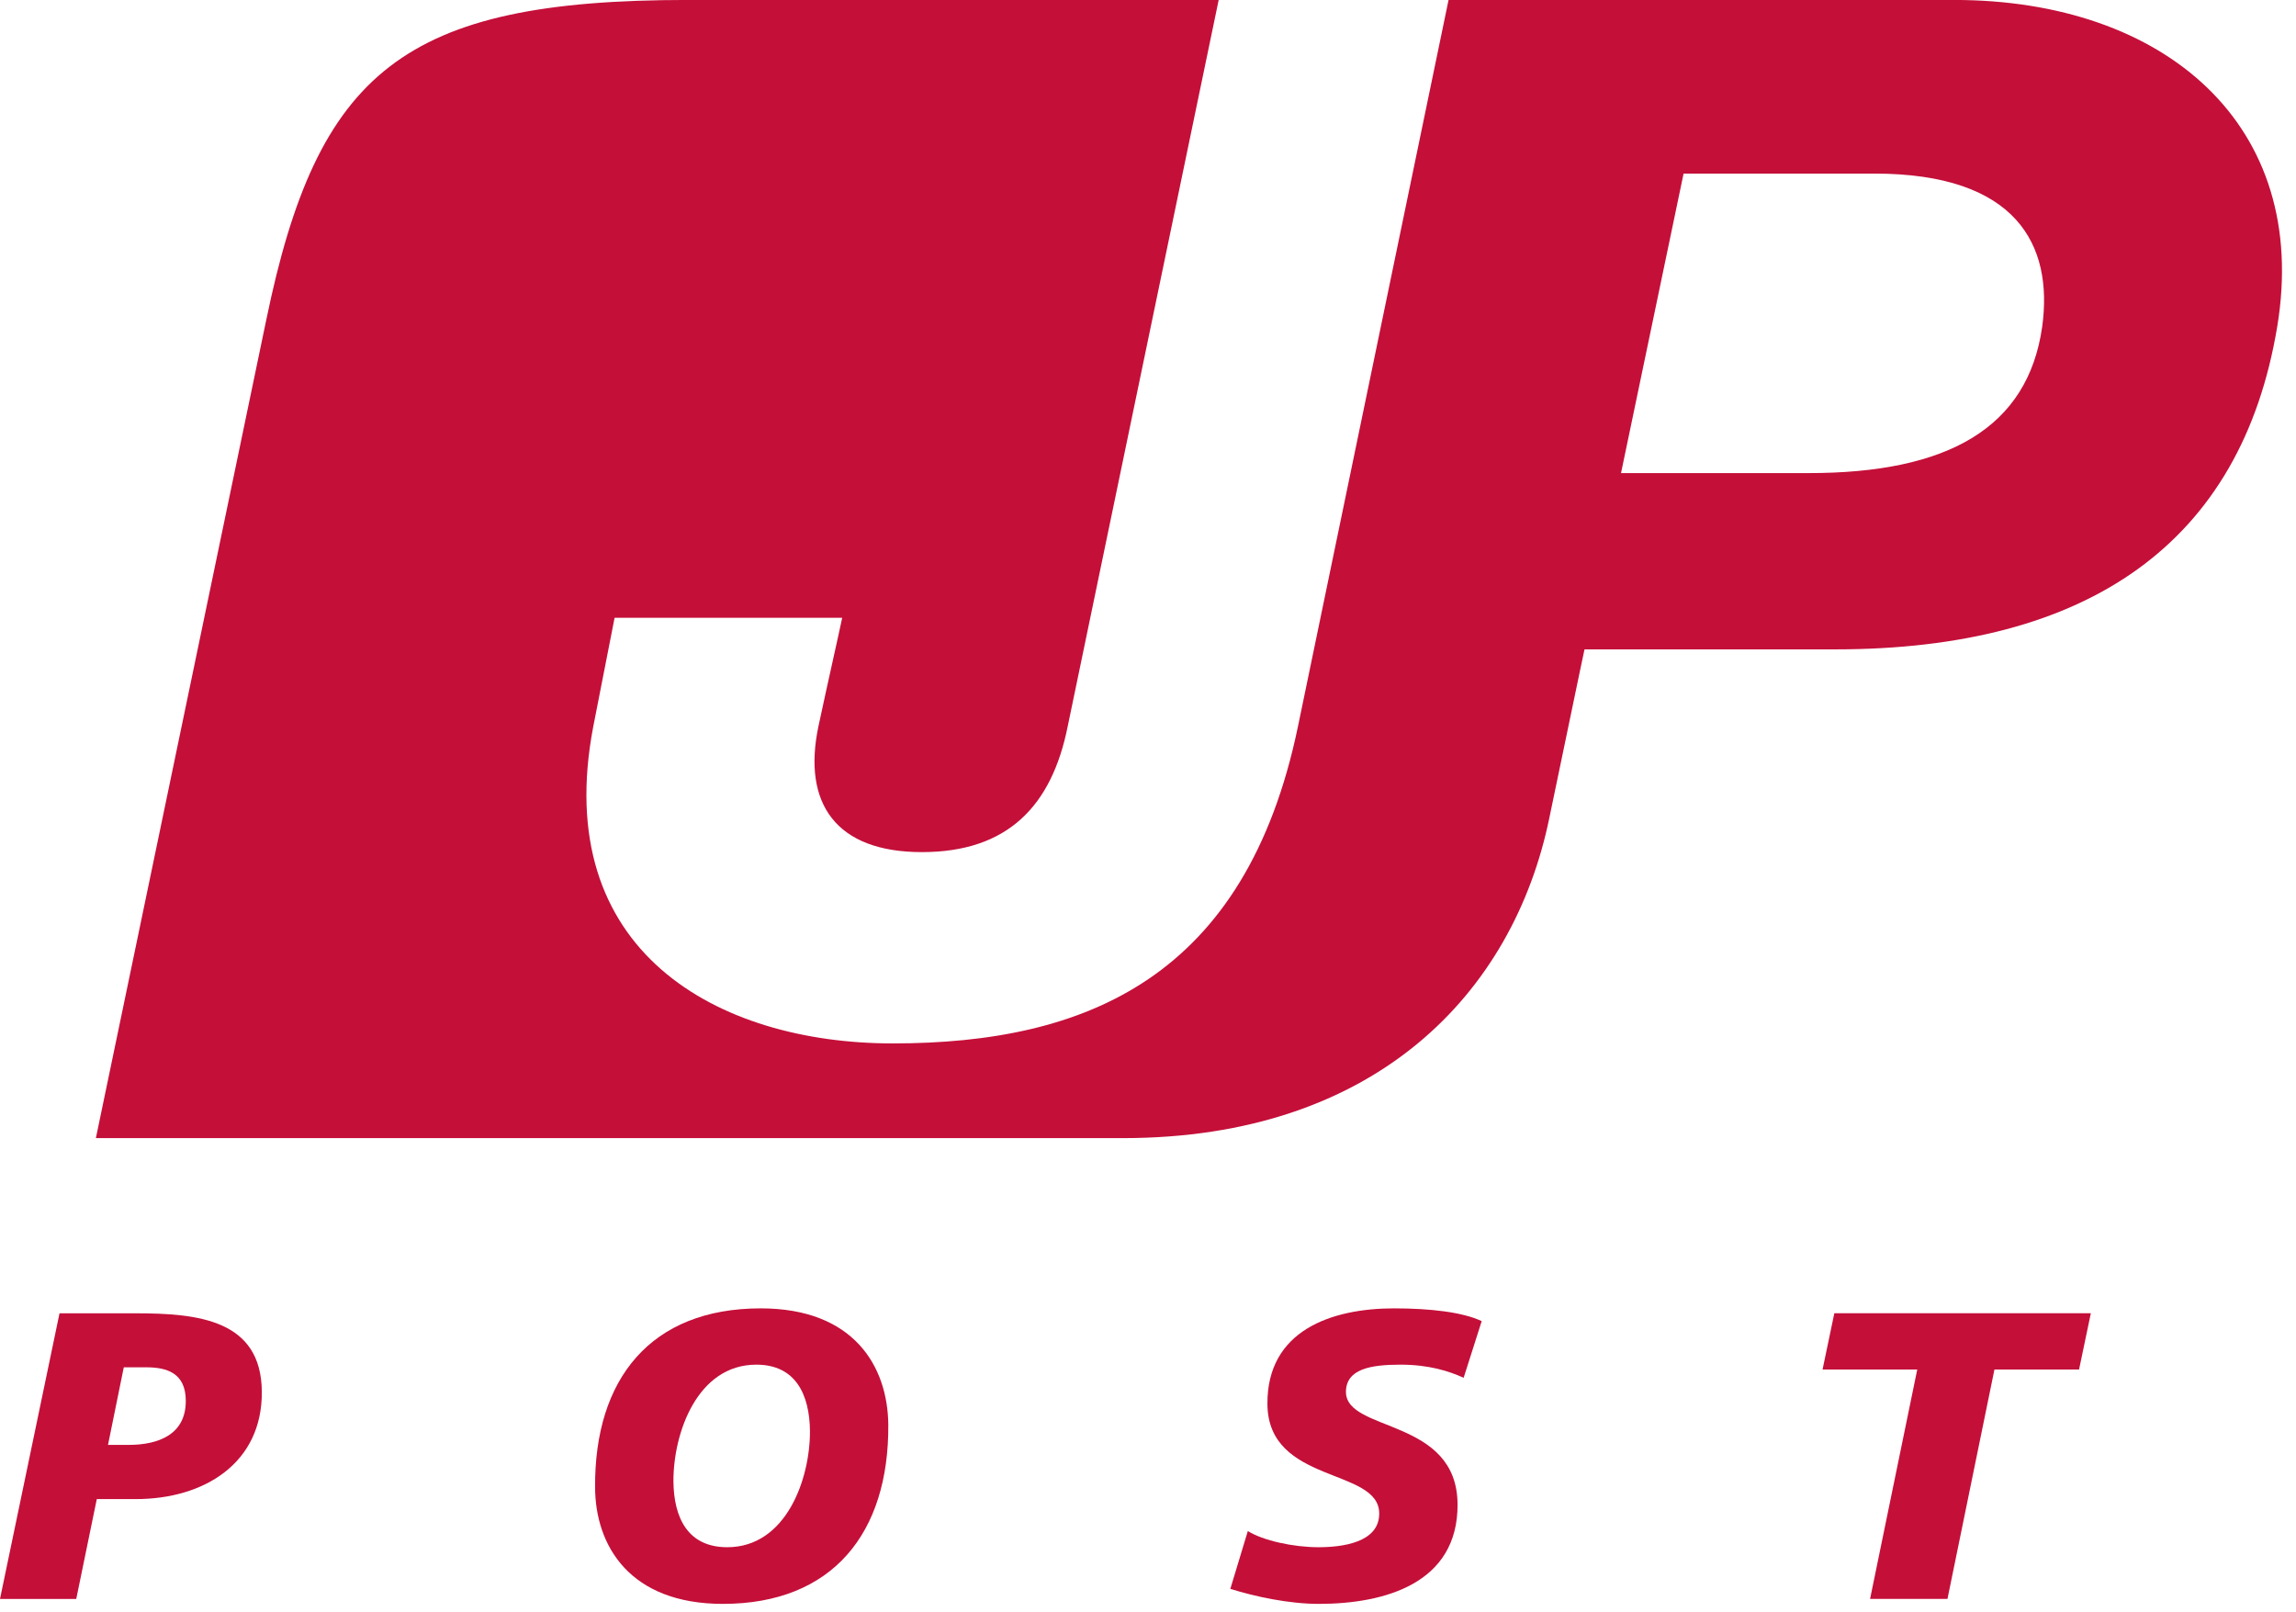 <?xml version="1.0" encoding="UTF-8"?> <svg xmlns="http://www.w3.org/2000/svg" width="161" height="113" viewBox="0 0 161 113" fill="none"><path fill-rule="evenodd" clip-rule="evenodd" d="M143.203 22.904C142.203 29.97 136.629 33.184 126.776 33.17H113.669L118.056 12.17H131.429C141.403 12.17 143.989 17.17 143.203 22.904ZM137.029 -0.003H101.576L91.016 50.93C87.363 68.544 76.163 73.157 62.603 73.157C50.283 73.157 38.576 66.69 41.603 50.93C42.269 47.517 42.523 46.224 43.096 43.317H59.056C58.736 44.837 58.149 47.384 57.389 50.93C56.256 56.33 58.616 59.744 64.643 59.744C70.656 59.744 73.749 56.517 74.869 50.93L85.456 -0.003H48.243C28.283 -0.003 22.269 4.984 18.669 22.437L6.723 79.797H78.736C96.483 79.797 106.123 69.61 108.643 57.344C111.096 45.53 111.109 45.53 111.109 45.53H128.669C146.456 45.53 157.163 38.064 159.683 22.904C162.029 8.784 151.816 -0.003 137.029 -0.003Z" fill="#C40F39"></path><path fill-rule="evenodd" clip-rule="evenodd" d="M7.573 101.306H9.013C11.12 101.306 13.053 100.572 13.027 98.186C13.013 96.252 11.68 95.866 10.253 95.866H8.68L7.573 101.306ZM4.173 92.079H9.507C13.893 92.079 18.32 92.532 18.36 97.572C18.4 102.572 14.333 105.106 9.52 105.106H6.787L5.347 112.106H0L4.173 92.079Z" fill="#C40F39"></path><path fill-rule="evenodd" clip-rule="evenodd" d="M53.036 95.68C48.889 95.68 47.209 100.48 47.222 103.867C47.249 106.387 48.209 108.48 50.996 108.48C55.129 108.48 56.809 103.693 56.796 100.333C56.769 97.8 55.809 95.68 53.036 95.68ZM50.689 112.453C44.169 112.453 41.742 108.387 41.729 104.28C41.676 96.693 45.622 91.733 53.342 91.733C59.849 91.733 62.249 95.773 62.289 99.893C62.342 107.48 58.382 112.453 50.689 112.453Z" fill="#C40F39"></path><path fill-rule="evenodd" clip-rule="evenodd" d="M102.633 96.6C101.607 96.133 100.193 95.68 98.207 95.68C96.1 95.68 94.38 95.987 94.38 97.6C94.407 100.44 102.18 99.387 102.207 105.48C102.233 111 97.127 112.453 92.474 112.453C90.394 112.453 88.02 111.947 86.273 111.4L87.5 107.347C88.567 108.013 90.687 108.48 92.447 108.48C94.114 108.48 96.727 108.16 96.713 106.107C96.7 102.88 88.9 104.08 88.874 98.427C88.847 93.28 93.367 91.733 97.754 91.733C100.233 91.733 102.54 91.987 103.9 92.627L102.633 96.6Z" fill="#C40F39"></path><path fill-rule="evenodd" clip-rule="evenodd" d="M134.441 96.022H127.801L128.627 92.075H146.614L145.787 96.022H139.854L136.561 112.102H131.134L134.441 96.022Z" fill="#C40F39"></path></svg> 